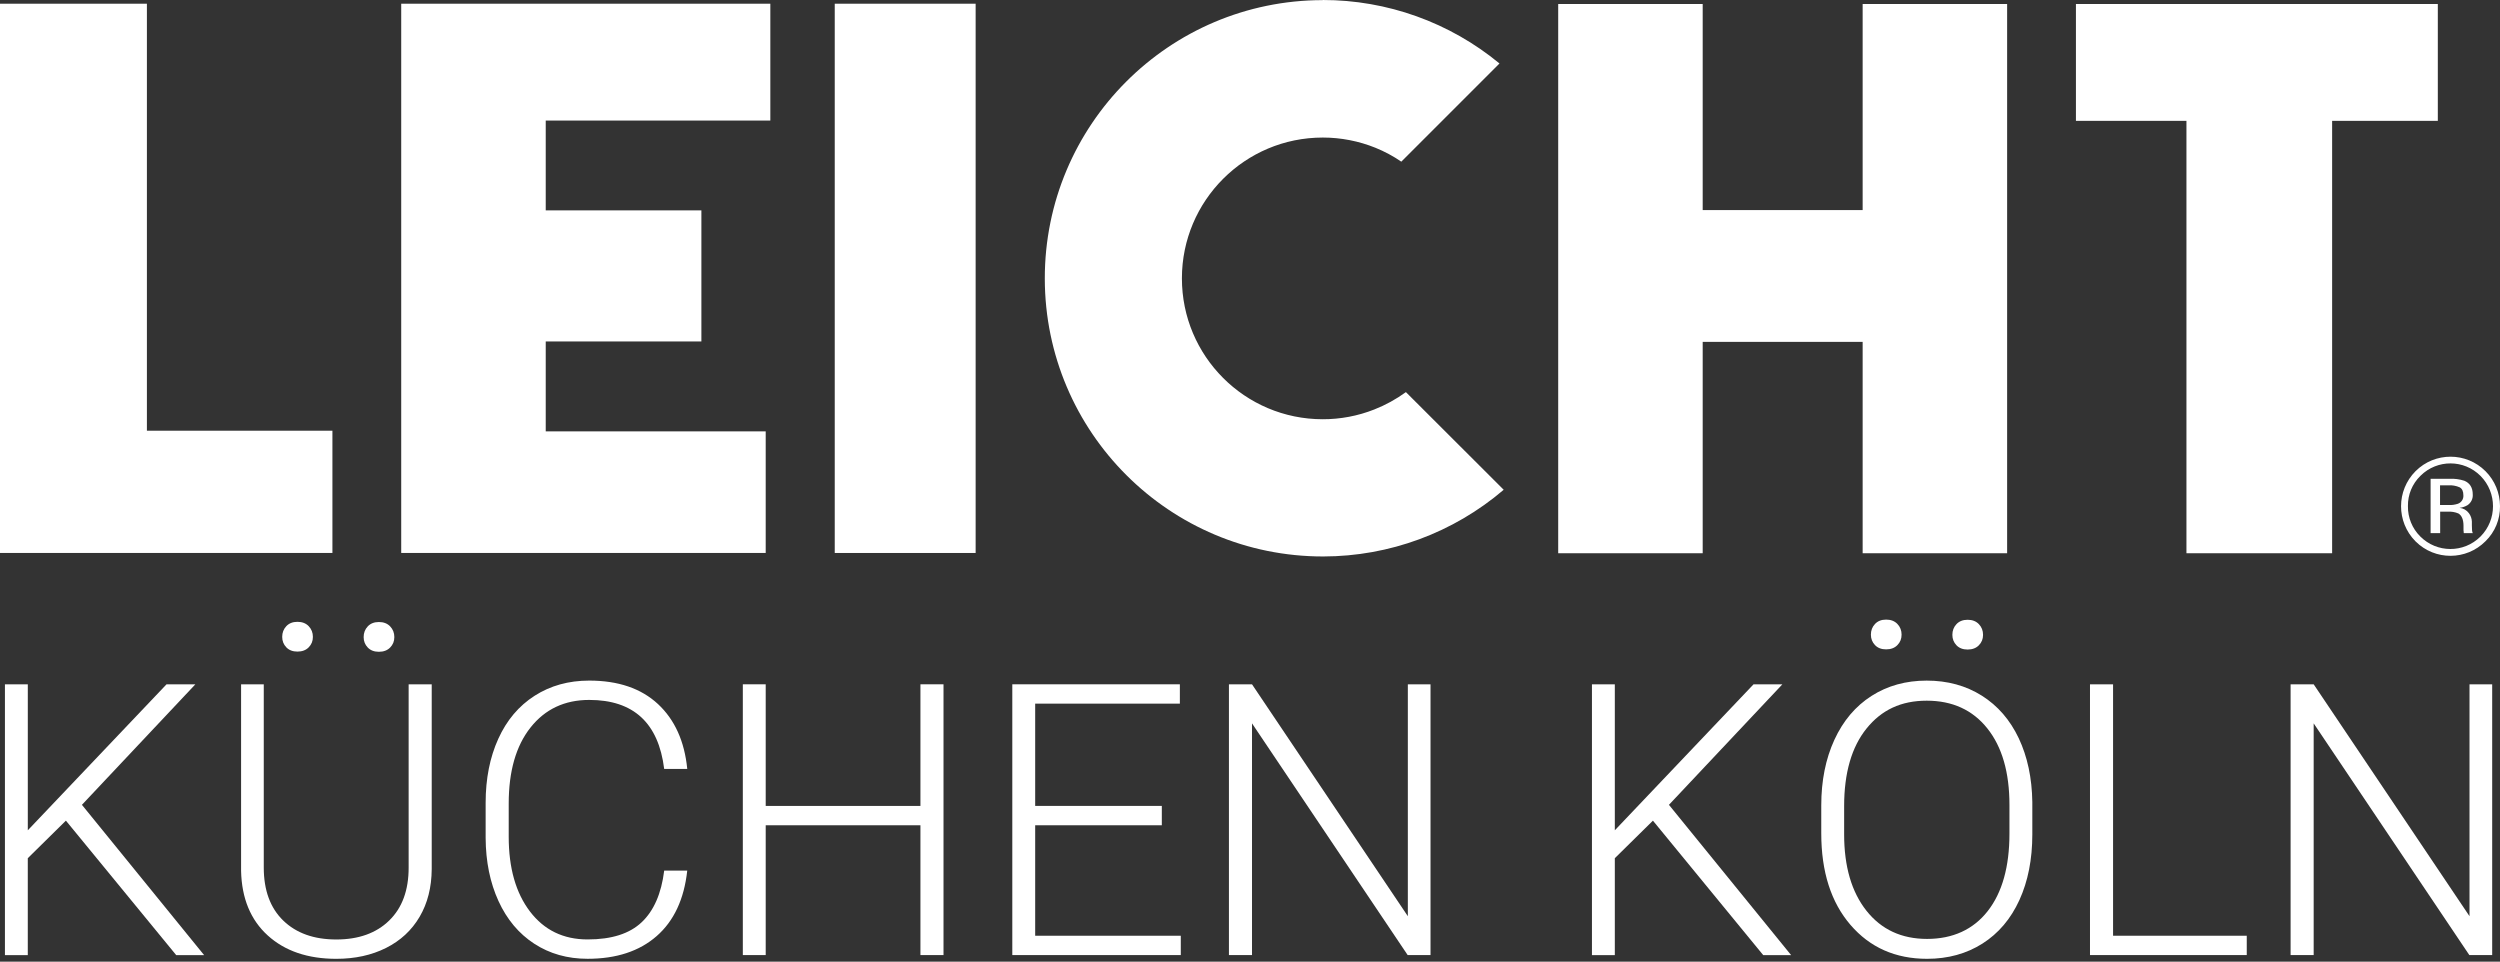 <?xml version="1.0" encoding="UTF-8"?><svg id="Ebene_1" xmlns="http://www.w3.org/2000/svg" viewBox="0 0 1024 393.89"><rect x="0" y="0" width="1024" height="393.89" fill="#333333" stroke="none"/><defs><style>.cls-1{fill:#fff;stroke-width:0px;}</style></defs><polygon class="cls-1" points="998.53 1.64 850.3 1.64 850.3 49.5 895.57 49.5 895.57 226.61 955.24 226.61 955.24 49.5 998.53 49.5 998.53 1.64"/><rect class="cls-1" x="341.91" y="1.52" width="57.71" height="224.98"/><polygon class="cls-1" points="315.53 49.38 315.53 1.52 164.34 1.52 164.34 226.49 313.63 226.49 313.63 176.69 223.53 176.69 223.53 139.86 287.29 139.86 287.29 86.17 223.53 86.17 223.53 49.38 315.53 49.38"/><polygon class="cls-1" points="0 1.52 0 226.49 136.16 226.49 136.16 176.42 60.17 176.42 60.17 1.52 0 1.52"/><polygon class="cls-1" points="822.12 226.61 822.12 1.64 762.94 1.64 762.94 86.05 697.42 86.05 697.42 1.64 638.24 1.64 638.24 226.61 697.42 226.61 697.42 140.03 762.94 140.03 762.94 226.61 822.12 226.61"/><path class="cls-1" d="M991.37,194.95c-3.32,3.24-5.16,7.71-5.08,12.35-.08,4.66,1.74,9.15,5.05,12.43,6.78,6.82,17.8,6.86,24.62.08.03-.03.05-.05.08-.08,6.79-6.86,6.79-17.92,0-24.78-6.75-6.81-17.75-6.86-24.56-.11-.04.03-.07.07-.11.11h0ZM1018.06,221.69c-7.88,7.93-20.7,7.97-28.62.09-.03-.03-.06-.06-.09-.09-7.86-7.96-7.83-20.77.06-28.7,7.92-7.91,20.76-7.9,28.67.03,3.78,3.79,5.91,8.93,5.92,14.28.09,5.41-2.06,10.62-5.94,14.39h0ZM1007.5,199.62c-1.48-.66-3.1-.94-4.72-.83h-3.34v8.07h3.53c1.26.06,2.53-.11,3.73-.5,1.47-.5,2.41-1.93,2.3-3.48,0-1.62-.5-2.71-1.5-3.26h0ZM1003.31,196.11c2.06-.1,4.11.17,6.07.8,2.31.96,3.46,2.84,3.46,5.64.12,1.75-.71,3.43-2.18,4.39-1,.58-2.1.94-3.24,1.08,1.53.14,2.93.94,3.84,2.18.75,1,1.18,2.21,1.22,3.46v1.62c0,.52,0,1.07.06,1.66,0,.39.06.79.19,1.16l.14.28h-3.68c0-.08-.03-.15-.06-.22v-.25l-.08-.72v-1.77c0-2.57-.7-4.28-2.1-5.11-1.38-.58-2.88-.83-4.37-.72h-3.09v8.79h-3.92v-22.27h7.74,0Z"/><path class="cls-1" d="M541.76.05c-62.93.07-113.88,51.14-113.81,114.07.07,62.93,51.14,113.88,114.07,113.81,27.1-.03,53.29-9.72,73.89-27.32l-40.05-40c-4,2.91-8.35,5.3-12.95,7.11-6.73,2.66-13.91,4.02-21.15,4-31.86-.02-57.67-25.86-57.65-57.73.02-31.86,25.86-57.67,57.73-57.65,7.38,0,14.7,1.43,21.55,4.19,3.72,1.51,7.27,3.41,10.58,5.69l40.22-40.22C593.8,9.17,568.19-.02,541.76,0v.05Z"/><path class="cls-1" d="M27,336.13l-15.62,15.39v39.69H2.02v-110.91h9.37v59.79l56.82-59.79h11.81l-46.46,49.36,50.04,61.55h-11.43l-45.17-55.07Z"/><path class="cls-1" d="M176.83,280.3v75.71c-.05,7.46-1.7,13.97-4.95,19.5-3.25,5.54-7.83,9.79-13.75,12.76-5.92,2.97-12.71,4.46-20.38,4.46-11.68,0-21.04-3.19-28.07-9.56-7.03-6.37-10.68-15.2-10.93-26.47v-76.4h9.29v75.03c0,9.34,2.67,16.59,8,21.75,5.33,5.15,12.57,7.73,21.71,7.73s16.36-2.59,21.67-7.77c5.31-5.18,7.96-12.39,7.96-21.63v-75.11h9.45ZM115.59,260.87c0-1.73.56-3.19,1.68-4.38,1.12-1.19,2.64-1.79,4.57-1.79s3.47.6,4.61,1.79c1.14,1.19,1.71,2.65,1.71,4.38s-.57,3.1-1.71,4.27c-1.14,1.17-2.68,1.75-4.61,1.75s-3.45-.58-4.57-1.75c-1.12-1.17-1.68-2.59-1.68-4.27ZM148.95,260.95c0-1.73.56-3.19,1.68-4.38,1.12-1.19,2.64-1.79,4.57-1.79s3.47.6,4.61,1.79c1.14,1.19,1.71,2.65,1.71,4.38s-.57,3.1-1.71,4.27c-1.14,1.17-2.68,1.75-4.61,1.75s-3.45-.58-4.57-1.75c-1.12-1.17-1.68-2.59-1.68-4.27Z"/><path class="cls-1" d="M281.49,356.62c-1.27,11.68-5.45,20.62-12.53,26.81-7.08,6.2-16.52,9.29-28.3,9.29-8.23,0-15.5-2.06-21.82-6.17s-11.21-9.94-14.66-17.48c-3.45-7.54-5.21-16.16-5.26-25.86v-14.4c0-9.85,1.73-18.59,5.18-26.2,3.45-7.62,8.42-13.49,14.89-17.63,6.47-4.14,13.93-6.21,22.36-6.21,11.88,0,21.26,3.2,28.15,9.6,6.88,6.4,10.88,15.26,12,26.58h-9.45c-2.34-18.84-12.57-28.26-30.7-28.26-10.05,0-18.07,3.76-24.03,11.28-5.97,7.52-8.95,17.91-8.95,31.18v13.57c0,12.81,2.91,23.02,8.72,30.64,5.81,7.62,13.67,11.43,23.58,11.43s17.19-2.35,22.17-7.05c4.98-4.7,8.05-11.74,9.22-21.14h9.45Z"/><path class="cls-1" d="M386.46,391.2h-9.45v-53.17h-63.38v53.17h-9.37v-110.91h9.37v49.82h63.38v-49.82h9.45v110.91Z"/><path class="cls-1" d="M475.88,338.03h-51.87v45.25h59.64v7.92h-69.01v-110.91h68.63v7.92h-59.26v41.89h51.87v7.92Z"/><path class="cls-1" d="M585.95,391.2h-9.37l-63.76-94.91v94.91h-9.45v-110.91h9.45l63.83,94.99v-94.99h9.29v110.91Z"/><path class="cls-1" d="M677.05,336.13l-15.62,15.39v39.69h-9.37v-110.91h9.37v59.79l56.82-59.79h11.81l-46.46,49.36,50.04,61.55h-11.43l-45.17-55.07Z"/><path class="cls-1" d="M832.44,341.77c0,10.21-1.77,19.17-5.29,26.89-3.53,7.72-8.57,13.66-15.12,17.82-6.55,4.16-14.12,6.25-22.7,6.25-12.95,0-23.41-4.63-31.38-13.9-7.97-9.27-11.96-21.77-11.96-37.51v-11.43c0-10.1,1.79-19.05,5.37-26.85,3.58-7.79,8.65-13.79,15.2-17.98s14.09-6.28,22.62-6.28,16.06,2.06,22.58,6.17c6.52,4.11,11.56,9.93,15.12,17.44,3.55,7.52,5.41,16.22,5.56,26.13v13.25ZM823.07,329.73c0-13.36-3.02-23.82-9.06-31.38-6.04-7.57-14.32-11.35-24.83-11.35s-18.52,3.8-24.64,11.39c-6.12,7.59-9.18,18.19-9.18,31.8v11.58c0,13.15,3.05,23.58,9.14,31.27s14.37,11.54,24.83,11.54,18.89-3.8,24.83-11.39c5.94-7.59,8.91-18.17,8.91-31.73v-11.73ZM766.32,259.96c0-1.73.56-3.19,1.68-4.38,1.12-1.19,2.64-1.79,4.57-1.79s3.47.6,4.61,1.79c1.14,1.19,1.71,2.65,1.71,4.38s-.57,3.1-1.71,4.27c-1.14,1.17-2.68,1.75-4.61,1.75s-3.45-.58-4.57-1.75c-1.12-1.17-1.68-2.59-1.68-4.27ZM799.69,260.03c0-1.73.56-3.19,1.68-4.38,1.12-1.19,2.64-1.79,4.57-1.79s3.47.6,4.61,1.79c1.14,1.19,1.71,2.65,1.71,4.38s-.57,3.1-1.71,4.27c-1.14,1.17-2.68,1.75-4.61,1.75s-3.45-.58-4.57-1.75c-1.12-1.17-1.68-2.59-1.68-4.27Z"/><path class="cls-1" d="M865.5,383.28h54.77v7.92h-64.21v-110.91h9.45v102.98Z"/><path class="cls-1" d="M1020.81,391.2h-9.37l-63.76-94.91v94.91h-9.45v-110.91h9.45l63.83,94.99v-94.99h9.29v110.91Z"/></svg>